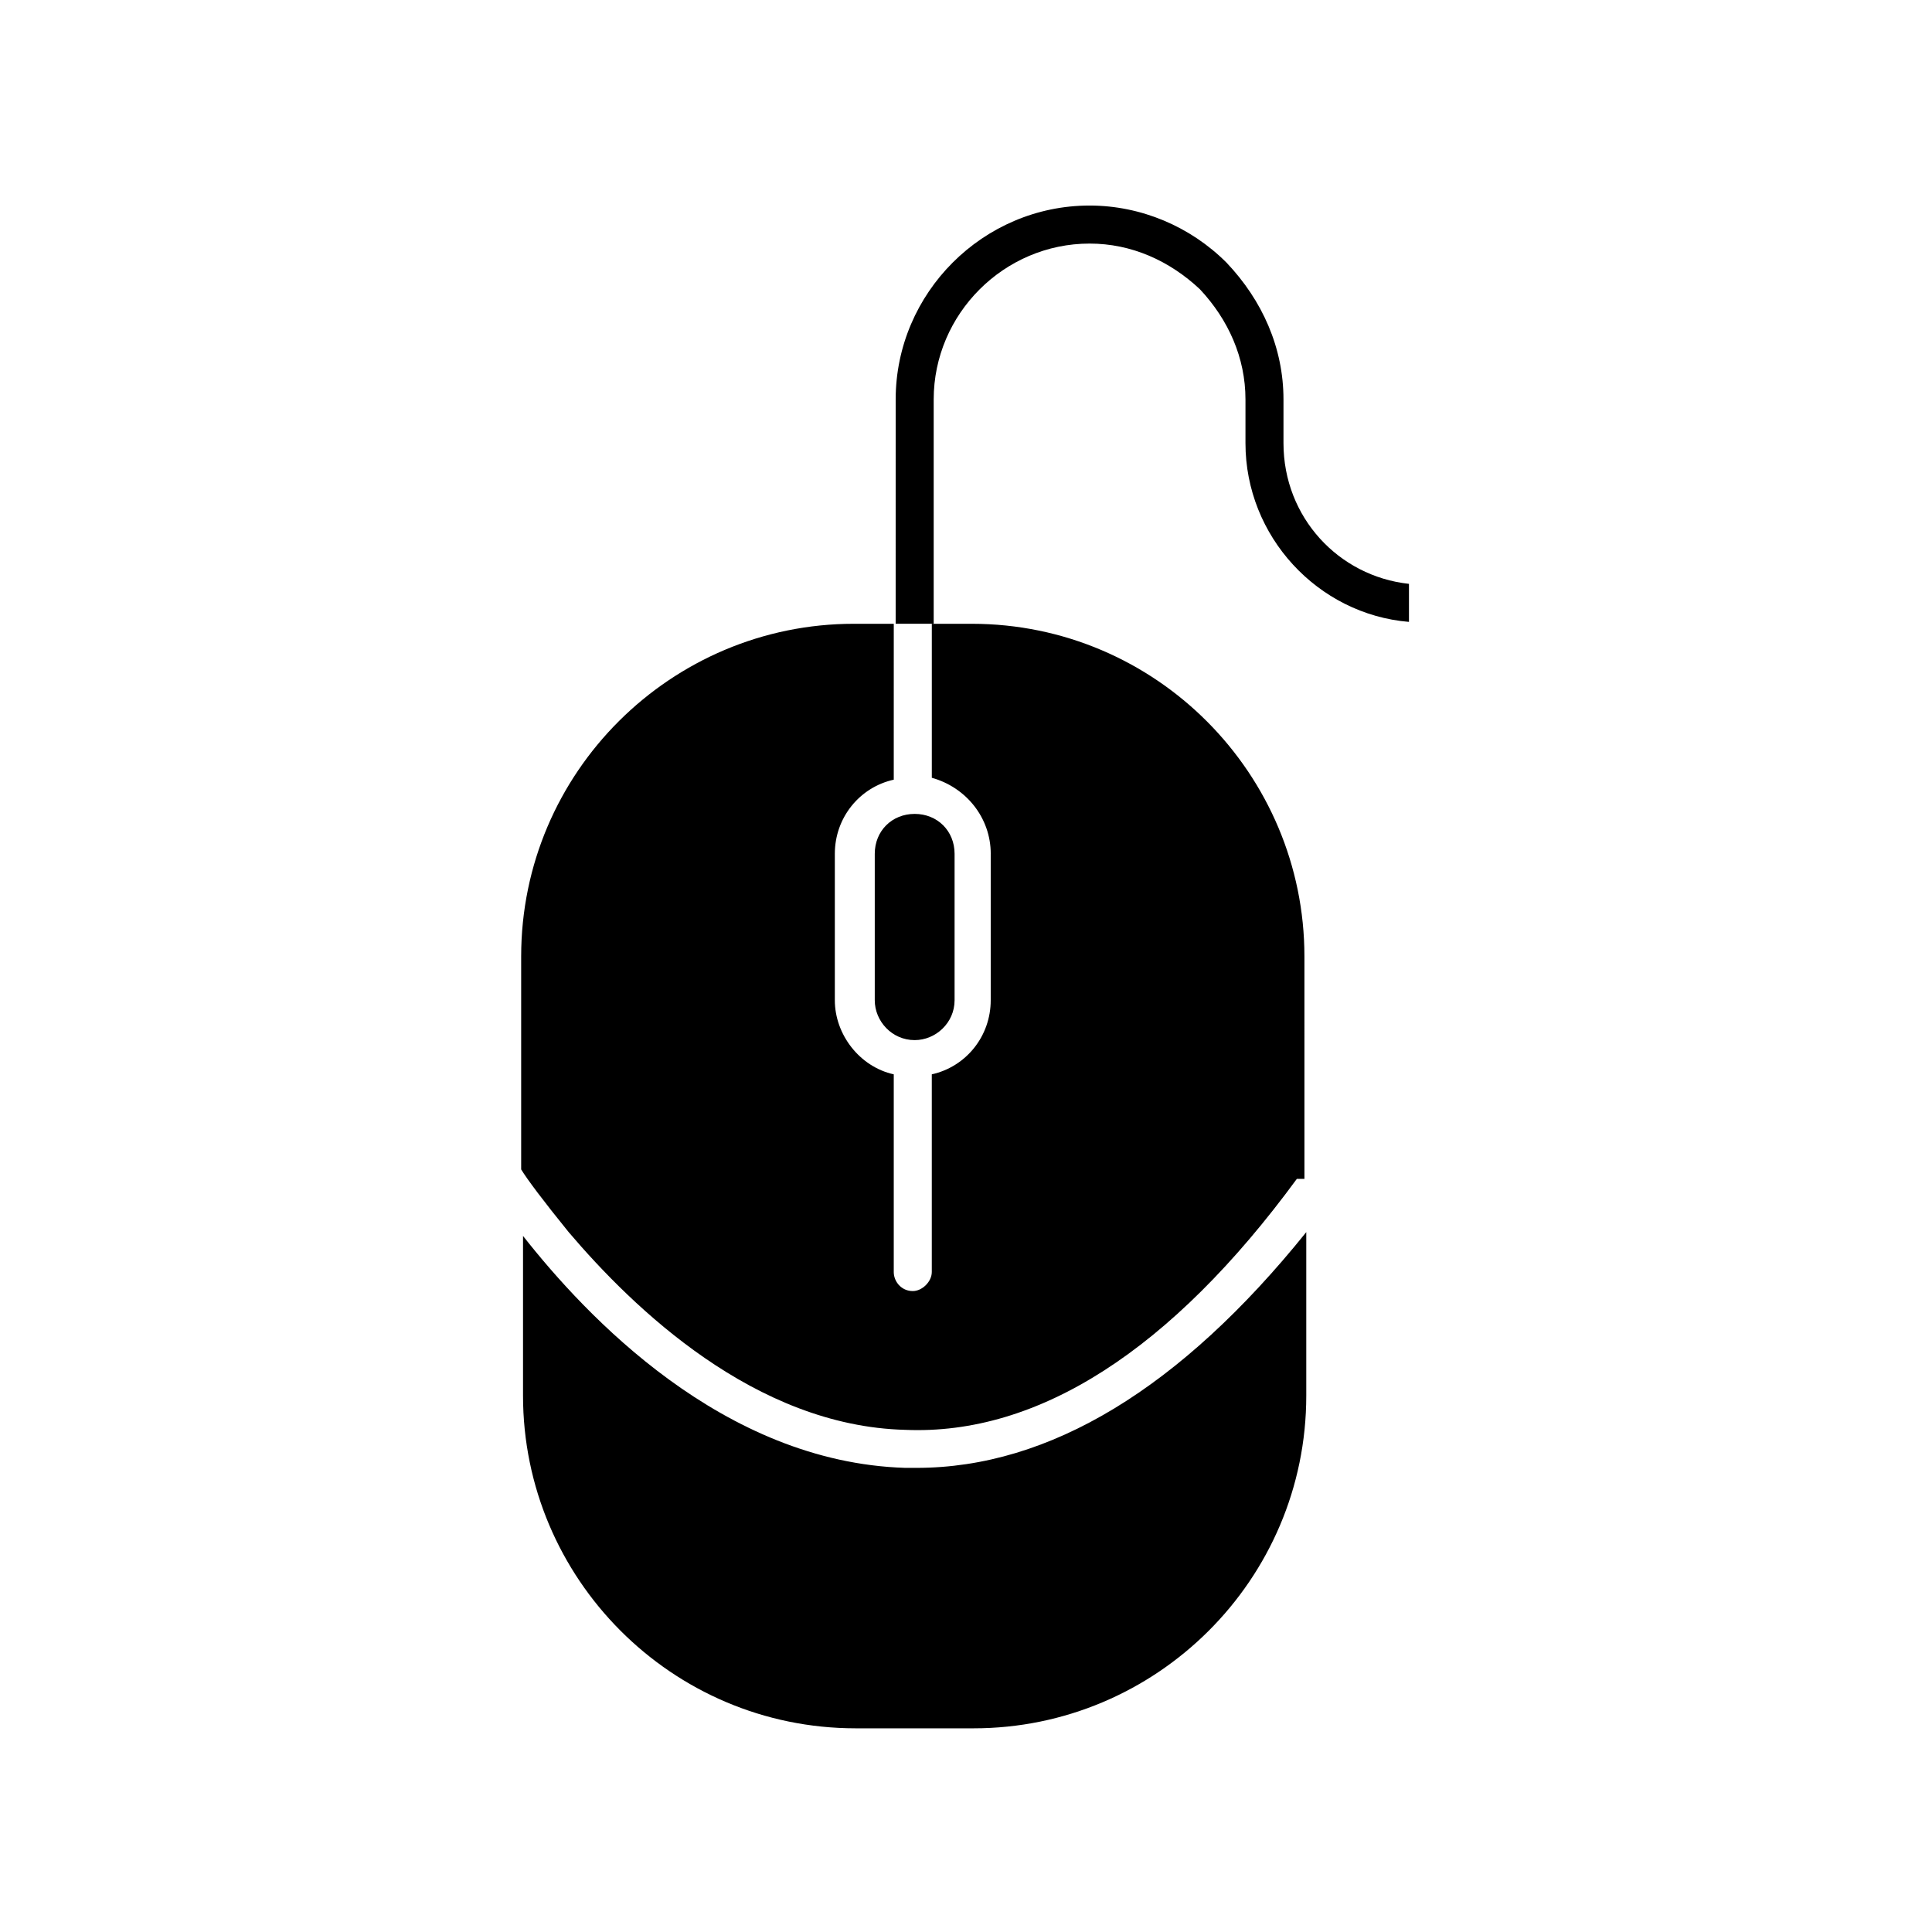 <?xml version="1.0" encoding="UTF-8"?>
<!-- Uploaded to: SVG Repo, www.svgrepo.com, Generator: SVG Repo Mixer Tools -->
<svg fill="#000000" width="800px" height="800px" version="1.1" viewBox="144 144 512 512" xmlns="http://www.w3.org/2000/svg">
 <g>
  <path d="m386.9 533h-3.023c-48.367-1.512-84.641-40.305-101.27-61.465v42.32c0 48.367 39.297 88.168 88.168 88.168h31.234c48.367 0 88.168-39.297 88.168-88.168v-43.328c-33.25 41.312-68.012 62.473-103.28 62.473z"/>
  <path d="m406.55 370.27v38.793c0 9.574-6.551 17.633-15.617 19.648v52.395c0 2.519-2.519 5.039-5.039 5.039-3.023 0-5.039-2.519-5.039-5.039v-52.395c-9.07-2.016-15.617-10.578-15.617-19.648v-38.793c0-9.574 6.551-17.633 15.617-19.648l0.004-41.312h-10.578c-48.367 0-88.168 39.297-88.168 88.168v56.426c1.512 2.519 6.047 8.566 12.594 16.625 17.129 20.152 49.375 51.387 89.176 52.395 35.266 1.512 70.535-21.16 103.79-66.504h2.016v-2.519l-0.004-56.422c0-48.367-39.297-88.168-88.168-88.168h-10.578v40.809c9.07 2.519 15.617 10.582 15.617 20.152z"/>
  <path d="m375.82 370.27v38.793c0 5.543 4.535 10.578 10.578 10.578 5.543 0 10.578-4.535 10.578-10.578v-38.793c0-6.047-4.535-10.578-10.578-10.578s-10.578 4.531-10.578 10.578z"/>
  <path d="m517.39 298.73v10.078c-24.184-2.016-43.328-22.672-43.328-47.359v-11.586c0-11.082-4.535-21.16-12.09-29.223-8.062-7.559-18.137-12.09-29.223-12.09-22.672 0-41.312 18.641-41.312 41.312v59.445h-10.078l0.004-59.449c0-28.215 23.176-51.387 51.387-51.387 13.602 0 26.703 5.543 36.273 15.113 9.574 10.078 15.113 22.672 15.113 36.273v11.586c0 19.648 14.613 35.27 33.254 37.285z"/>
 </g>
</svg>